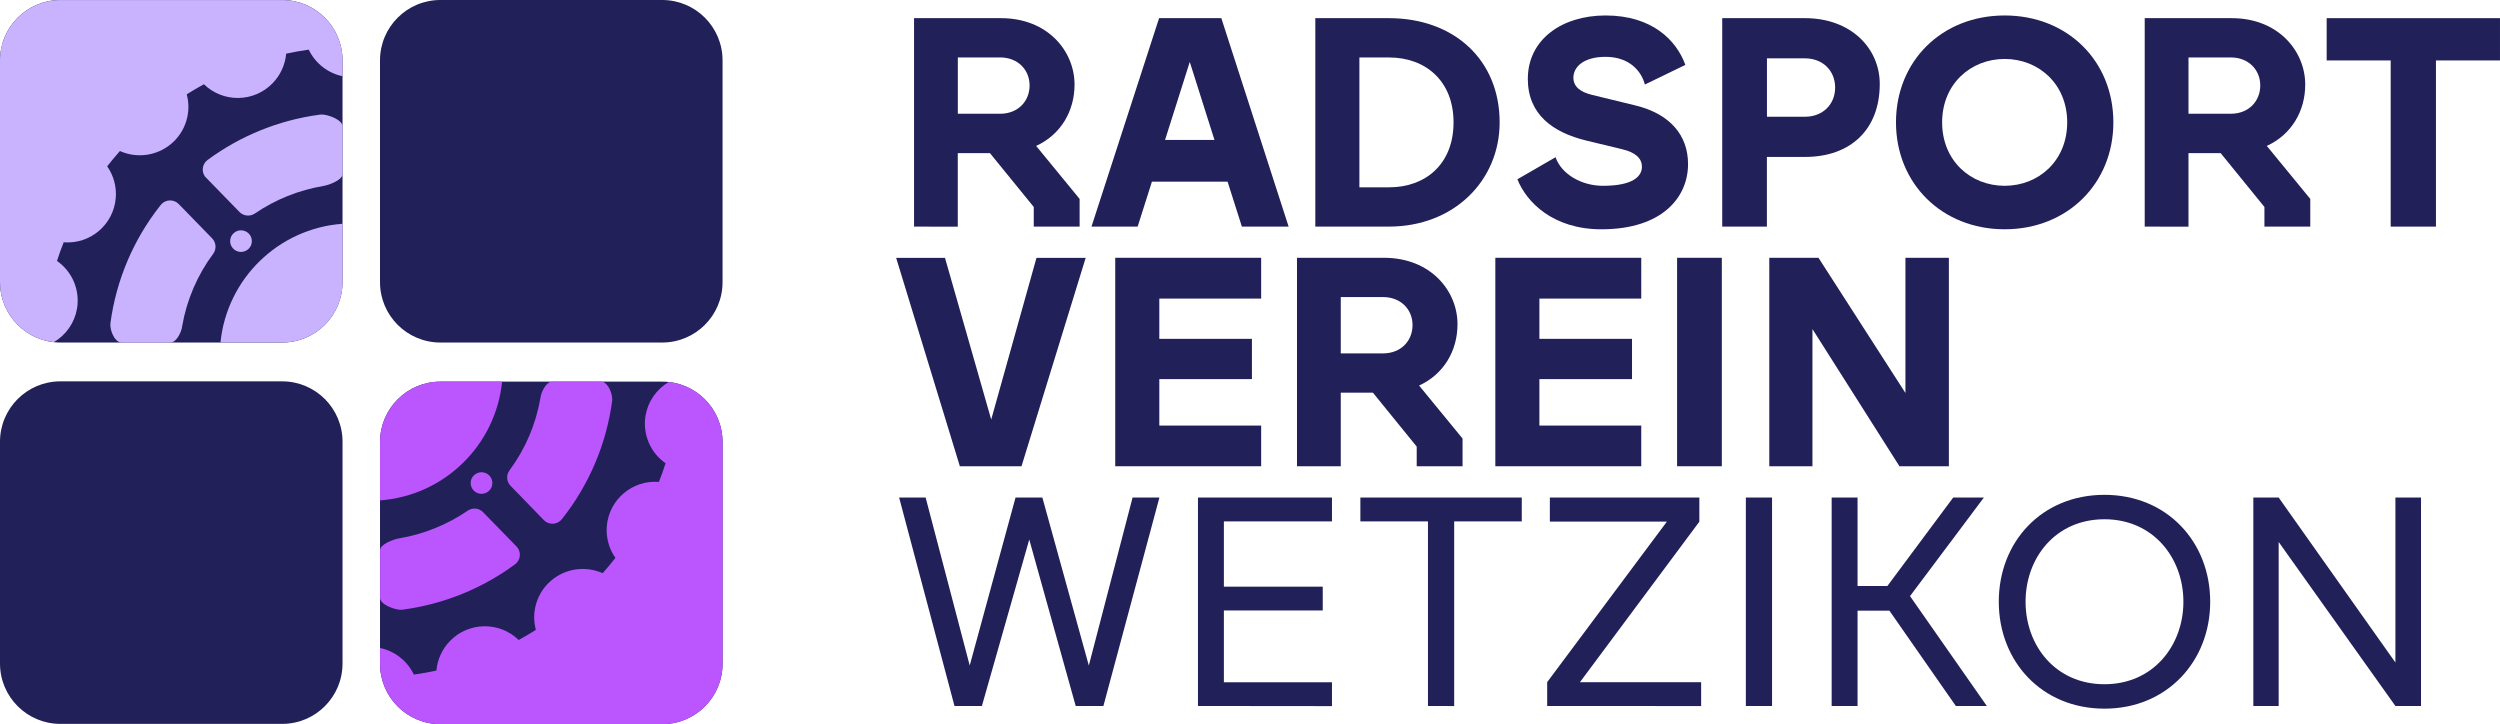 <?xml version="1.0" encoding="UTF-8"?>
<svg xmlns="http://www.w3.org/2000/svg" id="Layer_1" version="1.1" viewBox="10 9.99 627.28 181.71">
  <defs>
    <style>
      .st0 {
        fill: #c9b3fe;
      }

      .st1 {
        fill: #222058;
      }

      .st2 {
        fill: #bb55fd;
      }
    </style>
  </defs>
  <path class="st1" d="M10,120.823c-.002-8.364,6.777-15.147,15.141-15.149h55.656c8.366,0,15.149,6.782,15.149,15.149v55.653c0,8.364-6.781,15.145-15.145,15.145H25.152c-8.364.004-15.148-6.773-15.152-15.137v-55.66Z"></path>
  <path class="st1" d="M105.348,25.134c0-8.364,6.781-15.145,15.145-15.145h55.656c8.364-.002,15.147,6.777,15.149,15.141v55.656c0,8.366-6.782,15.149-15.149,15.149h-55.653c-8.366,0-15.149-6.782-15.149-15.149V25.134Z"></path>
  <path class="st1" d="M575.386,187.131v-52.297h6.36l29.291,41.391v-41.391h6.424v52.3h-6.424l-29.291-41.155v41.155l-6.36-.004Z"></path>
  <path class="st1" d="M538.039,187.8c-15.766,0-26.522-11.883-26.522-26.826,0-15.018,10.756-26.826,26.522-26.826,15.691,0,26.526,11.808,26.526,26.826,0,14.943-10.835,26.826-26.526,26.826ZM518.24,160.975c0,10.985,7.483,20.697,19.799,20.697,12.257,0,19.803-9.727,19.803-20.697s-7.546-20.697-19.803-20.697c-12.328,0-19.799,9.713-19.799,20.697h0Z"></path>
  <path class="st1" d="M500.742,187.131l-16.664-23.911h-7.995v23.911h-6.499v-52.297h6.499v22.19h7.483l16.514-22.19h7.696l-18.531,24.73,19.276,27.57-7.778-.004Z"></path>
  <path class="st1" d="M448.056,187.131v-52.297h6.574v52.3l-6.574-.004Z"></path>
  <path class="st1" d="M398.206,187.131v-5.986l30.036-40.276h-29.366v-6.035h37.511v6.05l-29.965,40.276h30.413v5.986l-38.63-.015Z"></path>
  <path class="st1" d="M368.294,187.131v-46.31h-16.959v-5.986h40.496v5.986h-16.959v46.325l-6.577-.015Z"></path>
  <path class="st1" d="M310.584,187.131v-52.297h33.623v5.986h-27.121v16.365h24.805v5.986h-24.805v18.007h27.121v5.986l-33.623-.034Z"></path>
  <path class="st1" d="M249.495,187.131l-13.892-52.297h6.652l11.059,42.139,11.497-42.139h6.734l11.654,42.139,10.977-42.139h6.734l-14.053,52.297h-6.951l-11.654-41.769-11.883,41.769h-6.877Z"></path>
  <path class="st1" d="M453.934,126.977v-52.304h12.347l21.816,33.923v-33.923h10.899v52.304h-12.402l-21.827-34.42v34.42h-10.831Z"></path>
  <path class="st1" d="M430.801,126.977v-52.304h11.224v52.304h-11.224Z"></path>
  <path class="st1" d="M385.198,126.977v-52.304h36.613v10.236h-25.557v10.102h23.238v10.102h-23.238v11.658h25.557v10.206h-36.613Z"></path>
  <path class="st1" d="M335.43,126.977v-52.304h21.82c11.733,0,18.456,8.295,18.456,16.664,0,6.648-3.438,12.552-9.638,15.392l10.906,13.297v6.951h-11.505v-4.931l-10.985-13.525h-8.07v18.456h-10.985ZM346.415,98.659h10.611c4.49,0,7.397-3.139,7.397-7.109,0-3.884-2.914-7.022-7.397-7.022h-10.611v14.131Z"></path>
  <path class="st1" d="M289.827,126.977v-52.304h36.613v10.236h-25.553v10.102h23.238v10.102h-23.238v11.658h25.553v10.206h-36.613Z"></path>
  <path class="st1" d="M250.838,126.977l-15.983-52.289h12.253l11.598,40.571,11.359-40.571h12.347l-16.103,52.289h-15.47Z"></path>
  <path class="st1" d="M609.851,66.85V25.156h-16.062v-10.611h43.486v10.611h-16.065v41.694h-11.359Z"></path>
  <path class="st1" d="M548.134,66.85V14.546h21.82c11.729,0,18.456,8.295,18.456,16.664,0,6.648-3.438,12.552-9.642,15.392l10.91,13.3v6.948h-11.505v-4.931l-10.985-13.51h-8.07v18.456l-10.985-.015ZM559.118,38.532h10.611c4.49,0,7.397-3.139,7.397-7.109,0-3.887-2.914-7.022-7.397-7.022h-10.611v14.131Z"></path>
  <path class="st1" d="M512.995,67.519c-15.766,0-27.271-11.508-27.271-26.826,0-15.392,11.505-26.822,27.271-26.822s27.274,11.43,27.274,26.822c0,15.317-11.508,26.826-27.274,26.826ZM497.304,40.694c0,9.642,7.172,15.916,15.691,15.916s15.691-6.274,15.691-15.916-7.172-15.912-15.691-15.912-15.691,6.274-15.691,15.912Z"></path>
  <path class="st1" d="M442.126,66.85V14.546h20.772c11.508,0,18.755,7.546,18.755,16.514,0,11.359-7.247,18.306-18.755,18.306h-9.563v17.483h-11.209ZM453.35,39.28h9.563c4.407,0,7.546-3.064,7.546-7.322s-3.139-7.326-7.546-7.326h-9.563v14.647Z"></path>
  <path class="st1" d="M412.195,56.61c7.696,0,9.787-2.466,9.787-4.782,0-2.017-1.496-3.588-5.006-4.407l-8.979-2.166c-8.295-2.02-14.647-6.503-14.647-15.467,0-9.866,8.519-15.916,19.504-15.916,11.654,0,17.783,6.199,20.024,12.403l-10.162,4.924c-.823-3.214-3.741-6.948-9.862-6.948-5.53,0-8.07,2.54-8.07,5.238,0,2.316,1.871,3.659,4.782,4.332l10.76,2.619c8.605,2.091,13.226,7.397,13.226,14.719,0,8.295-6.428,16.365-21.745,16.365-12.178,0-18.83-6.873-21.071-12.552l9.567-5.53c1.493,4.254,6.499,7.168,11.894,7.168Z"></path>
  <path class="st1" d="M340.028,66.85V14.546h18.456c16.365,0,27.794,10.476,27.794,26.152,0,14.572-11.43,26.152-27.794,26.152h-18.456ZM351.088,56.988h7.483c9.039,0,16.14-5.754,16.14-16.29,0-10.476-7.109-16.286-16.14-16.286h-7.483v32.576Z"></path>
  <path class="st1" d="M283.867,66.85l16.963-52.304h15.616l16.885,52.304h-11.729l-3.588-11.28h-18.98l-3.584,11.28h-11.583ZM302.323,45.109h12.403l-6.199-19.578-6.203,19.578Z"></path>
  <path class="st1" d="M239.345,66.85V14.546h21.82c11.729,0,18.452,8.295,18.452,16.664,0,6.648-3.435,12.552-9.638,15.392l10.91,13.3v6.948h-11.508v-4.931l-10.996-13.51h-8.066v18.456l-10.973-.015ZM250.329,38.532h10.611c4.49,0,7.397-3.139,7.397-7.109,0-3.887-2.914-7.022-7.397-7.022h-10.611v14.131Z"></path>
  <path class="st1" d="M10,25.134c-.002-8.364,6.777-15.147,15.141-15.149h55.656c8.366,0,15.149,6.782,15.149,15.149v55.653c0,8.366-6.782,15.149-15.149,15.149H25.152c-8.364.004-15.148-6.773-15.152-15.137V25.134Z"></path>
  <path class="st0" d="M95.954,80.786v-14.651c-16.087,1.182-29.004,13.741-30.638,29.789h15.489c8.363.002,15.145-6.775,15.149-15.137Z"></path>
  <path class="st0" d="M29.324,87.439c.787-4.627-1.169-9.291-5.021-11.972.499-1.584,1.058-3.145,1.676-4.684,6.682.536,12.533-4.446,13.069-11.127.226-2.814-.536-5.619-2.155-7.931,1.025-1.315,2.09-2.594,3.195-3.839,4.294,1.918,9.307,1.206,12.896-1.833,3.584-3.032,5.092-7.863,3.869-12.395,1.404-.885,2.84-1.728,4.306-2.529,4.838,4.69,12.562,4.571,17.252-.267,1.947-2.008,3.144-4.624,3.393-7.41,1.863-.404,3.749-.741,5.657-1.01h0c1.639,3.424,4.778,5.891,8.493,6.675v-3.966c0-8.366-6.782-15.149-15.149-15.149H25.152c-8.363-.004-15.146,6.771-15.152,15.134v55.653c-0,7.724,5.814,14.21,13.491,15.052,3.091-1.8,5.226-4.875,5.833-8.399Z"></path>
  <path class="st0" d="M68.571,68.548c-1.073,1.036-1.103,2.746-.067,3.82.004.004.007.008.011.012,1.05,1.076,2.773,1.101,3.854.056,1.073-1.036,1.103-2.746.067-3.82-.004-.004-.007-.008-.011-.012-1.05-1.076-2.773-1.101-3.854-.056Z"></path>
  <path class="st0" d="M61.713,54.578l8.381,8.605c1.026,1.039,2.647,1.196,3.854.374h0c5.18-3.524,11.061-5.884,17.24-6.918,1.474-.247,4.763-1.519,4.759-2.956h0v-11.972c0-1.657-3.595-2.993-5.26-2.993-.221.001-.442.024-.658.071h0c-10.119,1.378-19.73,5.277-27.948,11.34-1.329.984-1.608,2.858-.625,4.186,0,0,0,0,0,0,.081.092.168.179.258.262Z"></path>
  <path class="st0" d="M54.844,61.185c-1.161-1.185-3.06-1.212-4.254-.06-.139.133-.264.28-.374.438h0c-6.739,8.532-11.058,18.721-12.504,29.497-.213,1.639.947,4.636,2.593,4.864.124.017.249.026.374.026h12.047c1.556,0,2.84-2.675,2.993-4.187,1.145-6.561,3.81-12.762,7.782-18.108.883-1.207.74-2.882-.337-3.921l-8.321-8.549Z"></path>
  <path class="st1" d="M191.298,176.546c0,8.364-6.781,15.145-15.145,15.145h-55.656c-8.364.002-15.147-6.777-15.149-15.141v-55.656c0-8.366,6.782-15.149,15.149-15.149h55.653c8.366,0,15.149,6.782,15.149,15.149v55.653Z"></path>
  <path class="st2" d="M105.348,120.894v14.651c16.09-1.185,29.008-13.749,30.638-29.8h-15.489c-8.366,0-15.149,6.782-15.149,15.149Z"></path>
  <path class="st2" d="M171.978,114.257c-.785,4.627,1.173,9.291,5.025,11.972-.513,1.583-1.066,3.147-1.676,4.684-6.681-.538-12.534,4.442-13.072,11.123-.227,2.815.535,5.622,2.155,7.935-1.023,1.312-2.088,2.591-3.195,3.839-4.294-1.92-9.308-1.208-12.896,1.833-3.585,3.031-5.092,7.864-3.865,12.395-1.407.885-2.843,1.728-4.31,2.529-4.838-4.69-12.562-4.571-17.252.267-1.947,2.008-3.145,4.624-3.393,7.41-1.871.4-3.741.748-5.653,1.01h0c-1.636-3.427-4.776-5.895-8.493-6.675v3.966c0,8.366,6.782,15.149,15.149,15.149h55.653c8.366,0,15.149-6.782,15.149-15.149v-55.653c0-7.725-5.816-14.212-13.495-15.052-3.092,1.805-5.226,4.886-5.829,8.414Z"></path>
  <path class="st2" d="M132.716,133.132c1.074-1.035,1.106-2.745.071-3.82-.005-.005-.01-.01-.015-.015-1.05-1.072-2.769-1.097-3.85-.056-1.074,1.035-1.106,2.745-.071,3.82.005.005.01.01.015.015,1.05,1.074,2.769,1.099,3.85.056Z"></path>
  <path class="st2" d="M139.589,147.102l-8.381-8.605c-1.024-1.04-2.645-1.197-3.85-.374h0c-5.176,3.536-11.056,5.907-17.236,6.951-1.474.247-4.759,1.496-4.759,2.956h0v11.972c0,1.657,3.595,2.993,5.26,2.993.222.002.442-.022.658-.071h0c10.119-1.378,19.73-5.277,27.948-11.34,1.329-.984,1.608-2.858.625-4.186,0,0,0,0,0,0-.082-.104-.17-.203-.266-.296Z"></path>
  <path class="st2" d="M146.458,140.495c1.161,1.185,3.06,1.212,4.254.06.137-.135.262-.282.374-.438h0c6.74-8.531,11.06-18.718,12.507-29.493.213-1.639-.947-4.639-2.593-4.864-.124-.014-.249-.022-.374-.022h-12.047c-1.556,0-2.84,2.675-2.993,4.183-1.139,6.556-3.795,12.754-7.756,18.101-.887,1.207-.744,2.884.333,3.925l8.294,8.549Z"></path>
</svg>
